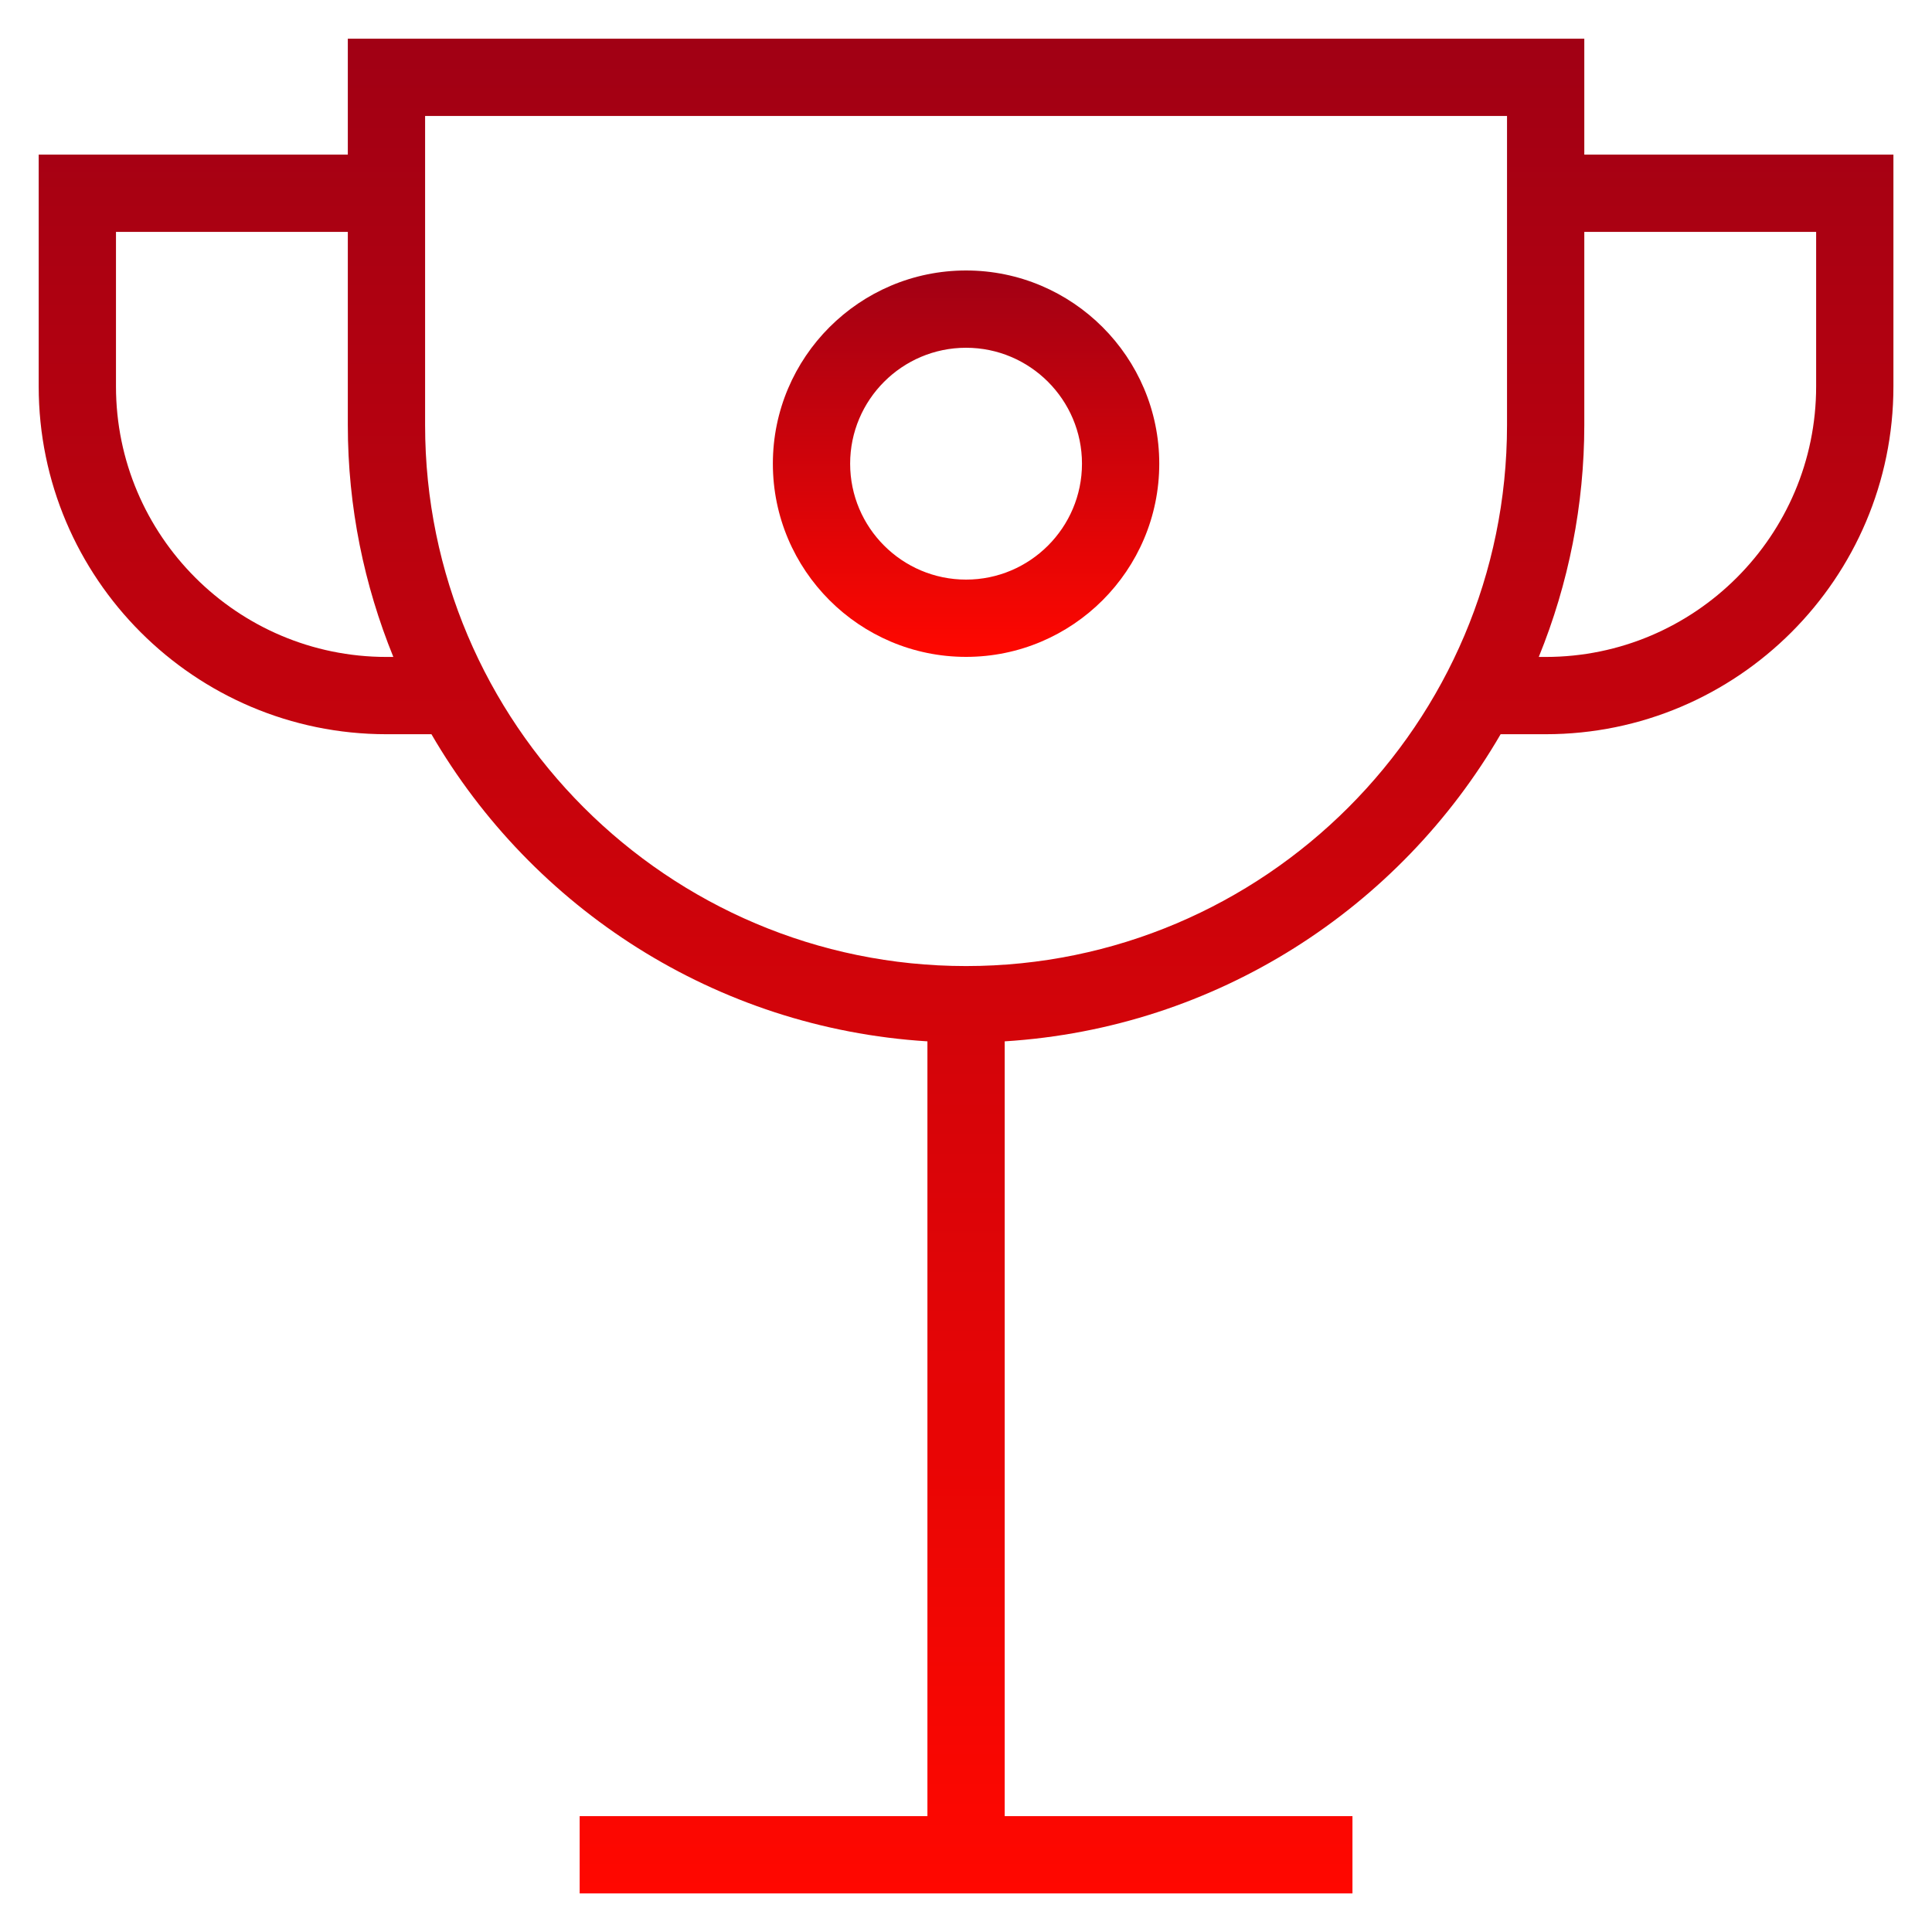 <svg width="32" height="32" viewBox="0 0 32 32" fill="none" xmlns="http://www.w3.org/2000/svg">
<g clip-path="url(#clip0_79_5586)">
<path d="M26.241 0.641H5.761V2.561H0.641V6.401C0.641 9.577 3.225 12.161 6.401 12.161H7.146C8.819 15.041 11.851 17.03 15.361 17.248V30.081H9.601V31.361H22.401V30.081H16.641V17.248C20.15 17.029 23.183 15.041 24.855 12.161H25.601C28.776 12.161 31.361 9.577 31.361 6.401V2.561H26.241V0.641ZM6.401 10.881C3.93 10.881 1.921 8.87 1.921 6.401V3.841H5.761V7.041C5.761 8.399 6.032 9.693 6.515 10.881H6.401ZM16.001 16.001C11.06 16.001 7.041 11.981 7.041 7.041V1.921H24.961V7.041C24.961 11.981 20.941 16.001 16.001 16.001ZM30.081 3.841V6.401C30.081 8.87 28.071 10.881 25.601 10.881H25.487C25.984 9.661 26.24 8.357 26.241 7.041V3.841H30.081Z" fill="url(#paint0_linear_79_5586)"/>
<path d="M16.001 4.48C14.236 4.48 12.801 5.916 12.801 7.68C12.801 9.445 14.236 10.88 16.001 10.88C17.765 10.88 19.201 9.445 19.201 7.68C19.201 5.916 17.765 4.48 16.001 4.48ZM16.001 9.6C14.942 9.6 14.081 8.739 14.081 7.68C14.081 6.622 14.942 5.76 16.001 5.76C17.059 5.76 17.921 6.622 17.921 7.68C17.921 8.739 17.059 9.6 16.001 9.6Z" fill="url(#paint1_linear_79_5586)"/>
</g>
<defs>
<linearGradient id="paint0_linear_79_5586" x1="16.001" y1="0.641" x2="16.001" y2="31.361" gradientUnits="userSpaceOnUse">
<stop stop-color="#A10014"/>
<stop offset="1" stop-color="#FF0700"/>
</linearGradient>
<linearGradient id="paint1_linear_79_5586" x1="16.001" y1="4.48" x2="16.001" y2="10.88" gradientUnits="userSpaceOnUse">
<stop stop-color="#A10014"/>
<stop offset="1" stop-color="#FF0700"/>
</linearGradient>
<clipPath id="clip0_79_5586">
<rect width="32" height="32" fill="white"/>
</clipPath>
</defs>
</svg>
